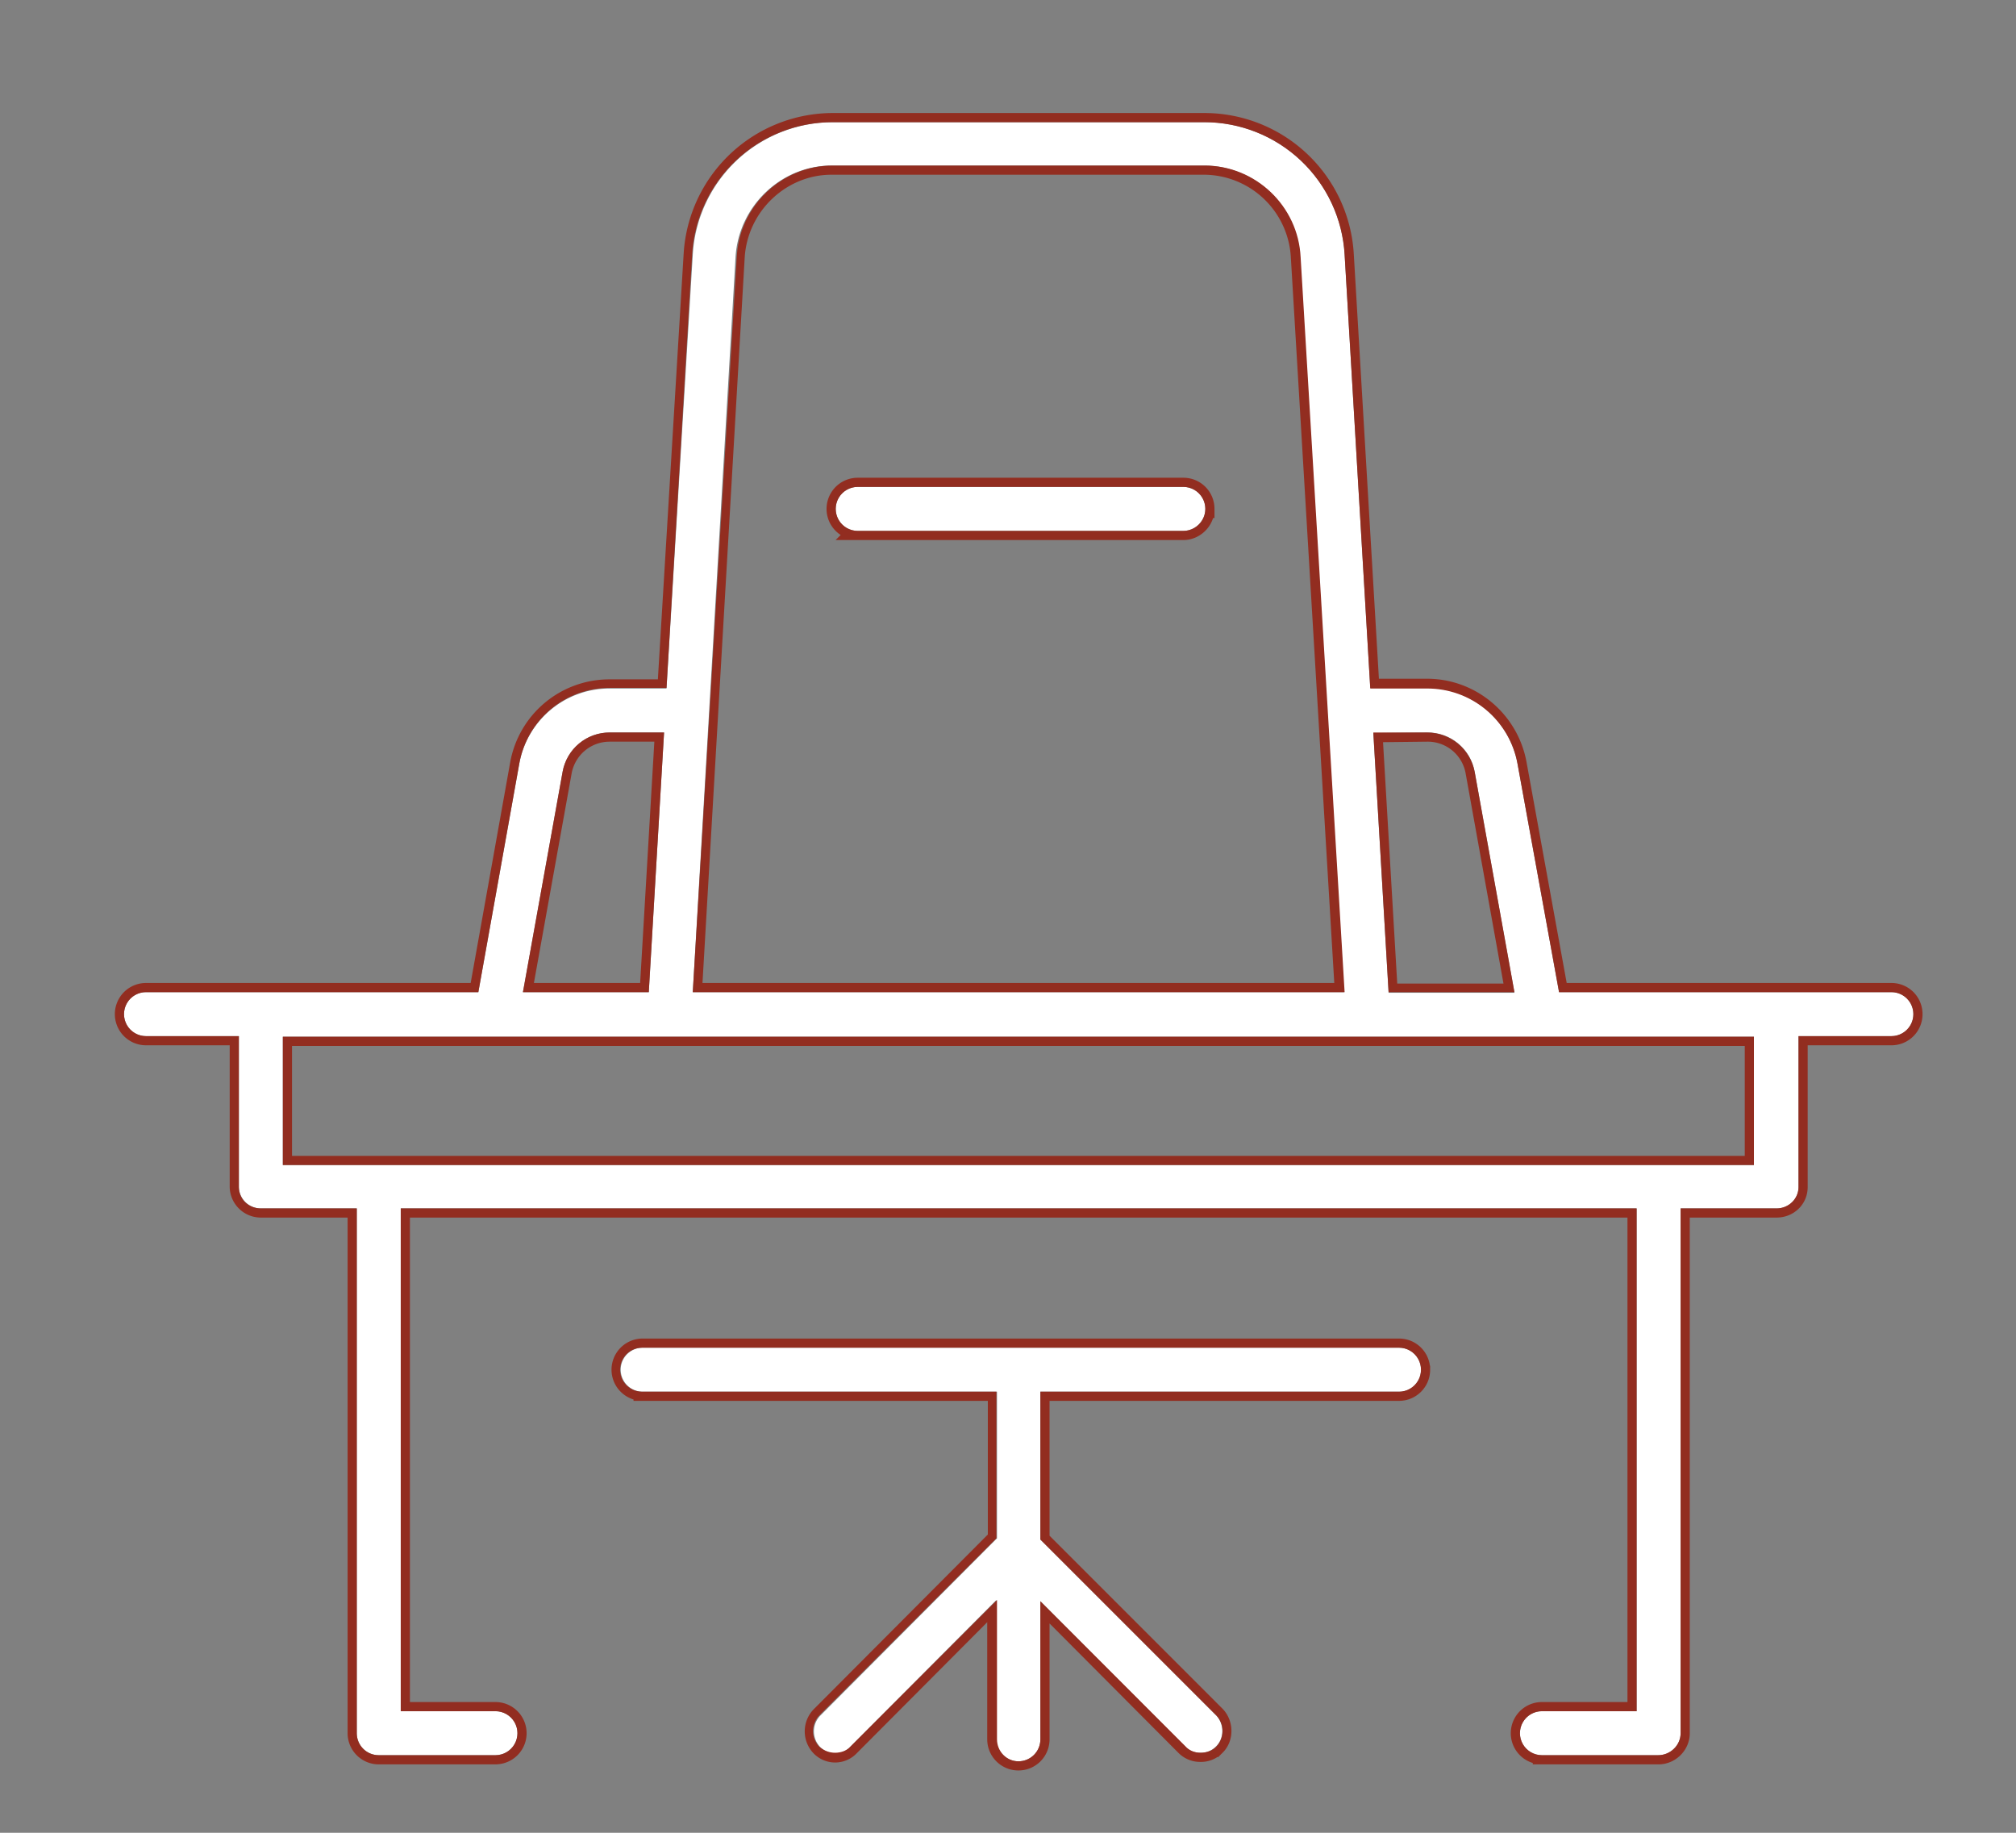 <svg xmlns="http://www.w3.org/2000/svg" xmlns:xlink="http://www.w3.org/1999/xlink" width="33" height="30" viewBox="0 0 33 30"><rect x="0" y="0" width="33" height="30" fill="#808080" stroke="none"/><defs><path id="gt0za" d="M1088.85 606.15v-27.3h30.3v27.3zm17.52-21.18h-5.33a.36.36 0 0 0 0 .72h5.33a.36.36 0 0 0 0-.72zm11.59 8.27h-5.44l-.68-3.74a1.5 1.5 0 0 0-1.48-1.23h-.93l-.42-7.1a2.3 2.3 0 0 0-2.3-2.17h-6.08a2.3 2.3 0 0 0-2.3 2.16l-.42 7.1h-.93a1.5 1.5 0 0 0-1.48 1.24l-.67 3.74h-5.44a.36.36 0 0 0 0 .72h1.52v2.47c0 .2.16.35.36.35h1.57v8.59c0 .2.16.36.36.36h1.91a.36.36 0 0 0 0-.72h-1.55v-8.23h20.23v8.23h-1.55a.36.36 0 0 0 0 .72h1.9c.2 0 .37-.16.37-.36v-8.59h1.57c.2 0 .36-.16.36-.35v-2.47h1.52a.36.36 0 0 0 0-.72zm-7.6-4.25c.38 0 .71.27.78.65l.65 3.6h-2.06l-.25-4.25zm-11.3-7.78c.04-.84.74-1.5 1.57-1.5h6.09c.83 0 1.53.66 1.57 1.5l.72 12.03h-10.67zm-2.85 8.42a.78.78 0 0 1 .77-.64h.89l-.25 4.25h-2.06zm-4.58 6.44v-2.1h24.08v2.1zm18.27 2.99h-12.39a.36.36 0 0 0 0 .72h5.8v2.4l-2.9 2.9a.37.37 0 0 0 0 .51c.08.07.17.1.26.1s.19-.03.25-.1l2.4-2.4v2.28c0 .2.16.36.35.36.2 0 .36-.16.36-.36v-2.26l2.37 2.37c.07.08.16.11.25.11.1 0 .19-.03.26-.1a.37.37 0 0 0 0-.51l-2.88-2.88v-2.42h5.87a.36.36 0 0 0 0-.72z"/><path id="gt0zb" d="M1106.73 585.33c0 .2-.17.36-.36.36h-5.33a.36.36 0 0 1 0-.72h5.33c.2 0 .36.16.36.36zm11.59 8.27c0 .2-.16.36-.36.36h-1.52v2.47c0 .2-.16.35-.36.35h-1.57v8.59c0 .2-.17.36-.36.36h-1.91a.36.36 0 0 1 0-.72h1.55v-8.23h-20.23v8.23h1.55a.36.36 0 0 1 0 .72h-1.9a.36.36 0 0 1-.37-.36v-8.59h-1.57a.36.36 0 0 1-.36-.35v-2.47h-1.52a.36.36 0 0 1 0-.72h5.44l.67-3.74a1.5 1.5 0 0 1 1.48-1.23h.93l.43-7.1a2.3 2.3 0 0 1 2.29-2.17h6.08a2.3 2.3 0 0 1 2.3 2.16l.42 7.1h.93c.73 0 1.35.53 1.48 1.24l.68 3.74h5.44c.2 0 .36.16.36.36zm-8.84-4.6l.25 4.25h2.06l-.65-3.61a.78.78 0 0 0-.78-.65zm-11.14 4.24H1109l-.72-12.03a1.58 1.58 0 0 0-1.57-1.5h-6.1c-.82 0-1.52.66-1.57 1.5zm-2.78 0h2.06l.25-4.25h-.89c-.38 0-.7.27-.77.64zm20.15 2.83v-2.1h-24.08v2.1zm-5.45 3.35c0 .2-.16.36-.36.36h-5.87v2.42l2.88 2.88c.13.14.13.37 0 .5a.34.34 0 0 1-.26.11.35.35 0 0 1-.25-.1l-2.37-2.38v2.26c0 .2-.16.36-.36.36a.36.36 0 0 1-.36-.36v-2.28l-2.39 2.4a.34.34 0 0 1-.5 0 .37.37 0 0 1 0-.5l2.9-2.91v-2.4h-5.8a.36.36 0 0 1 0-.72h12.38c.2 0 .36.16.36.36z"/><clipPath id="gt0zc"><use fill="#fff" xlink:href="#gt0za"/></clipPath></defs><g><g transform="translate(-1087 -577)"><use fill="#fff" xlink:href="#gt0zb"/><use fill="#fff" fill-opacity="0" stroke="#922d20" stroke-miterlimit="50" stroke-width=".3" clip-path="url(&quot;#gt0zc&quot;)" xlink:href="#gt0zb"/></g></g></svg>